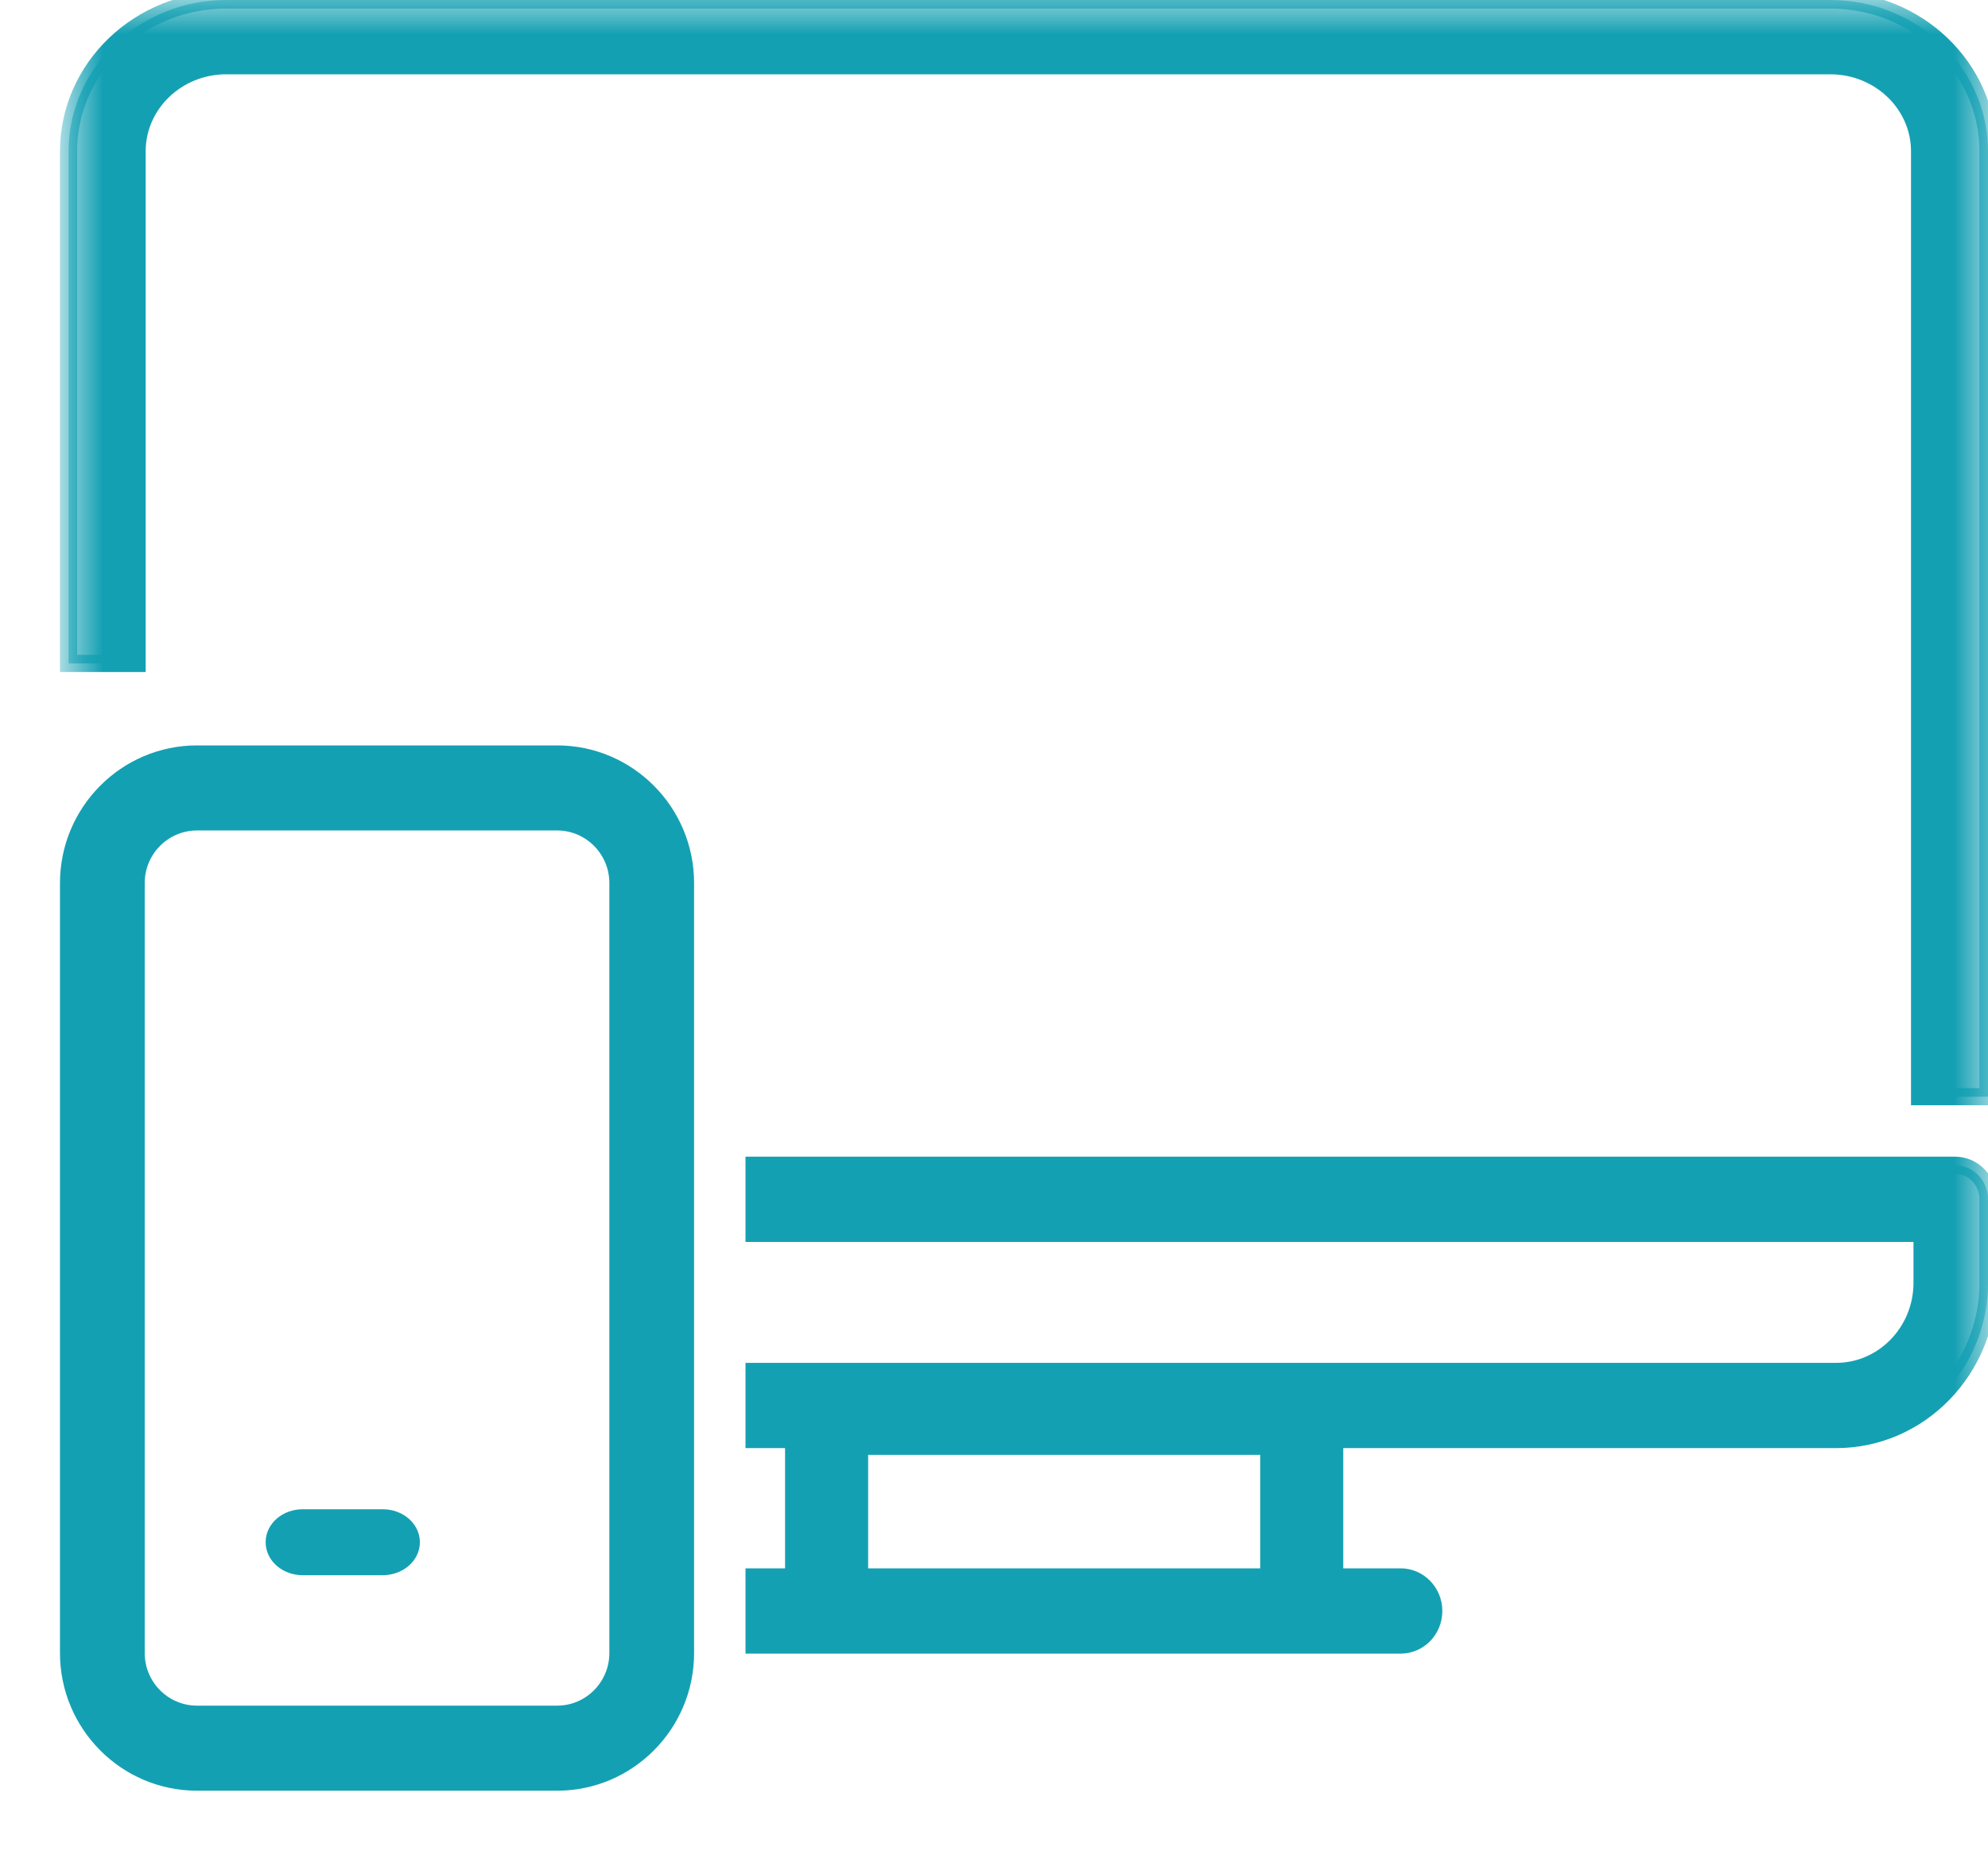 <?xml version="1.0" encoding="UTF-8"?>
<svg width="29px" height="27px" viewBox="0 0 29 27" version="1.1" xmlns="http://www.w3.org/2000/svg" xmlns:xlink="http://www.w3.org/1999/xlink" style="stroke-color: #14a0b3;">
    <title>Group 14</title>
    <defs>
        <filter id="filter-1">
            <feColorMatrix in="SourceGraphic" type="matrix" values="0 0 0 0 0.078 0 0 0 0 0.627 0 0 0 0 0.702 0 0 0 1 0"></feColorMatrix>
        </filter>
        <polygon id="path-2" points="0 25 28 25 28 0 0 0"></polygon>
    </defs>
    <g id="06-Denomination" stroke="none" stroke-width="1" fill="none" fill-rule="evenodd">
        <g id="Desktop-HD---Redemption" transform="translate(-572, -595)">
            <g id="Group-6" transform="translate(248, 280)">
                <g id="Details" transform="translate(67, 245)">
                    <g id="Group-14" transform="translate(11, 70)" filter="url(#filter-1)">
                        <g transform="translate(247, 0)">
                            <path d="M1.873,11.991 C1.383,11.991 0.986,12.392 0.986,12.883 L0.986,24.117 C0.986,24.608 1.383,25.009 1.873,25.009 L7.128,25.009 C7.617,25.009 8.014,24.608 8.014,24.117 L8.014,12.883 C8.014,12.392 7.617,11.991 7.128,11.991 L1.873,11.991 Z M0,24.117 L0,12.883 C0,11.845 0.841,11 1.873,11 L7.128,11 C8.16,11 9,11.845 9,12.883 L9,24.117 C9,25.155 8.16,26 7.128,26 L1.873,26 C0.841,26 0,25.155 0,24.117 L0,24.117 Z" id="Fill-1" fill="#14A0B3"></path>
                            <path d="M1.873,11.991 C1.383,11.991 0.986,12.392 0.986,12.883 L0.986,24.117 C0.986,24.608 1.383,25.009 1.873,25.009 L7.128,25.009 C7.617,25.009 8.014,24.608 8.014,24.117 L8.014,12.883 C8.014,12.392 7.617,11.991 7.128,11.991 L1.873,11.991 Z M0,24.117 L0,12.883 C0,11.845 0.841,11 1.873,11 L7.128,11 C8.16,11 9,11.845 9,12.883 L9,24.117 C9,25.155 8.16,26 7.128,26 L1.873,26 C0.841,26 0,25.155 0,24.117 Z" id="Stroke-3" stroke="#14A0B3" stroke-width="0.25"></path>
                            <path d="M3.415,22.856 L4.583,22.856 C4.813,22.856 5,22.697 5,22.5 C5,22.303 4.813,22.144 4.583,22.144 L3.415,22.144 C3.186,22.144 3,22.303 3,22.5 C3,22.697 3.186,22.856 3.415,22.856" id="Fill-5" fill="#14A0B3"></path>
                            <path d="M3.415,22.856 L4.583,22.856 C4.813,22.856 5,22.697 5,22.5 C5,22.303 4.813,22.144 4.583,22.144 L3.415,22.144 C3.186,22.144 3,22.303 3,22.5 C3,22.697 3.186,22.856 3.415,22.856 Z" id="Stroke-7" stroke="#14A0B3" stroke-width="0.25"></path>
                            <mask id="mask-3" fill="white">
                                <use xlink:href="#path-2"></use>
                            </mask>
                            <g id="Clip-10"></g>
                            <path d="M11.539,23.006 L17.508,23.006 L17.508,21.101 L11.539,21.101 L11.539,23.006 Z M10,24 L11.058,24 L17.989,24 L19.432,24 C19.699,24 19.915,23.778 19.915,23.503 C19.915,23.229 19.699,23.006 19.432,23.006 L18.47,23.006 L18.47,21.002 L25.785,21.002 C27.007,21.002 28,19.976 28,18.715 L28,17.497 C28,17.222 27.785,17 27.519,17 L10,17 L10,17.994 L27.038,17.994 L27.038,18.715 C27.038,19.428 26.475,20.008 25.785,20.008 L10,20.008 L10,21.002 L10.577,21.002 L10.577,23.006 L10,23.006 L10,24 Z" id="Fill-9" fill="#14A0B3" mask="url(#mask-3)"></path>
                            <path d="M11.539,23.006 L17.508,23.006 L17.508,21.101 L11.539,21.101 L11.539,23.006 Z M10,24 L11.058,24 L17.989,24 L19.432,24 C19.699,24 19.915,23.778 19.915,23.503 C19.915,23.229 19.699,23.006 19.432,23.006 L18.47,23.006 L18.47,21.002 L25.785,21.002 C27.007,21.002 28,19.976 28,18.715 L28,17.497 C28,17.222 27.785,17 27.519,17 L10,17 L10,17.994 L27.038,17.994 L27.038,18.715 C27.038,19.428 26.475,20.008 25.785,20.008 L10,20.008 L10,21.002 L10.577,21.002 L10.577,23.006 L10,23.006 L10,24 Z" id="Stroke-11" stroke="#14A0B3" stroke-width="0.25" mask="url(#mask-3)"></path>
                            <path d="M1,2.207 L1,9.679 L0,9.679 L0,2.207 C0,0.99 1.031,0 2.3,0 L25.7,0 C26.968,0 28,0.99 28,2.207 L28,16 L27.002,16 L27.002,2.207 C27.002,1.52 26.418,0.959 25.7,0.959 L2.3,0.959 C1.582,0.959 1,1.52 1,2.207" id="Fill-12" fill="#14A0B3" mask="url(#mask-3)"></path>
                            <path d="M1,2.207 L1,9.679 L0,9.679 L0,2.207 C0,0.99 1.031,0 2.3,0 L25.7,0 C26.968,0 28,0.99 28,2.207 L28,16 L27.002,16 L27.002,2.207 C27.002,1.52 26.418,0.959 25.7,0.959 L2.3,0.959 C1.582,0.959 1,1.52 1,2.207 Z" id="Stroke-13" stroke="#14A0B3" stroke-width="0.25" mask="url(#mask-3)"></path>
                        </g>
                    </g>
                </g>
            </g>
        </g>
    </g>
</svg>